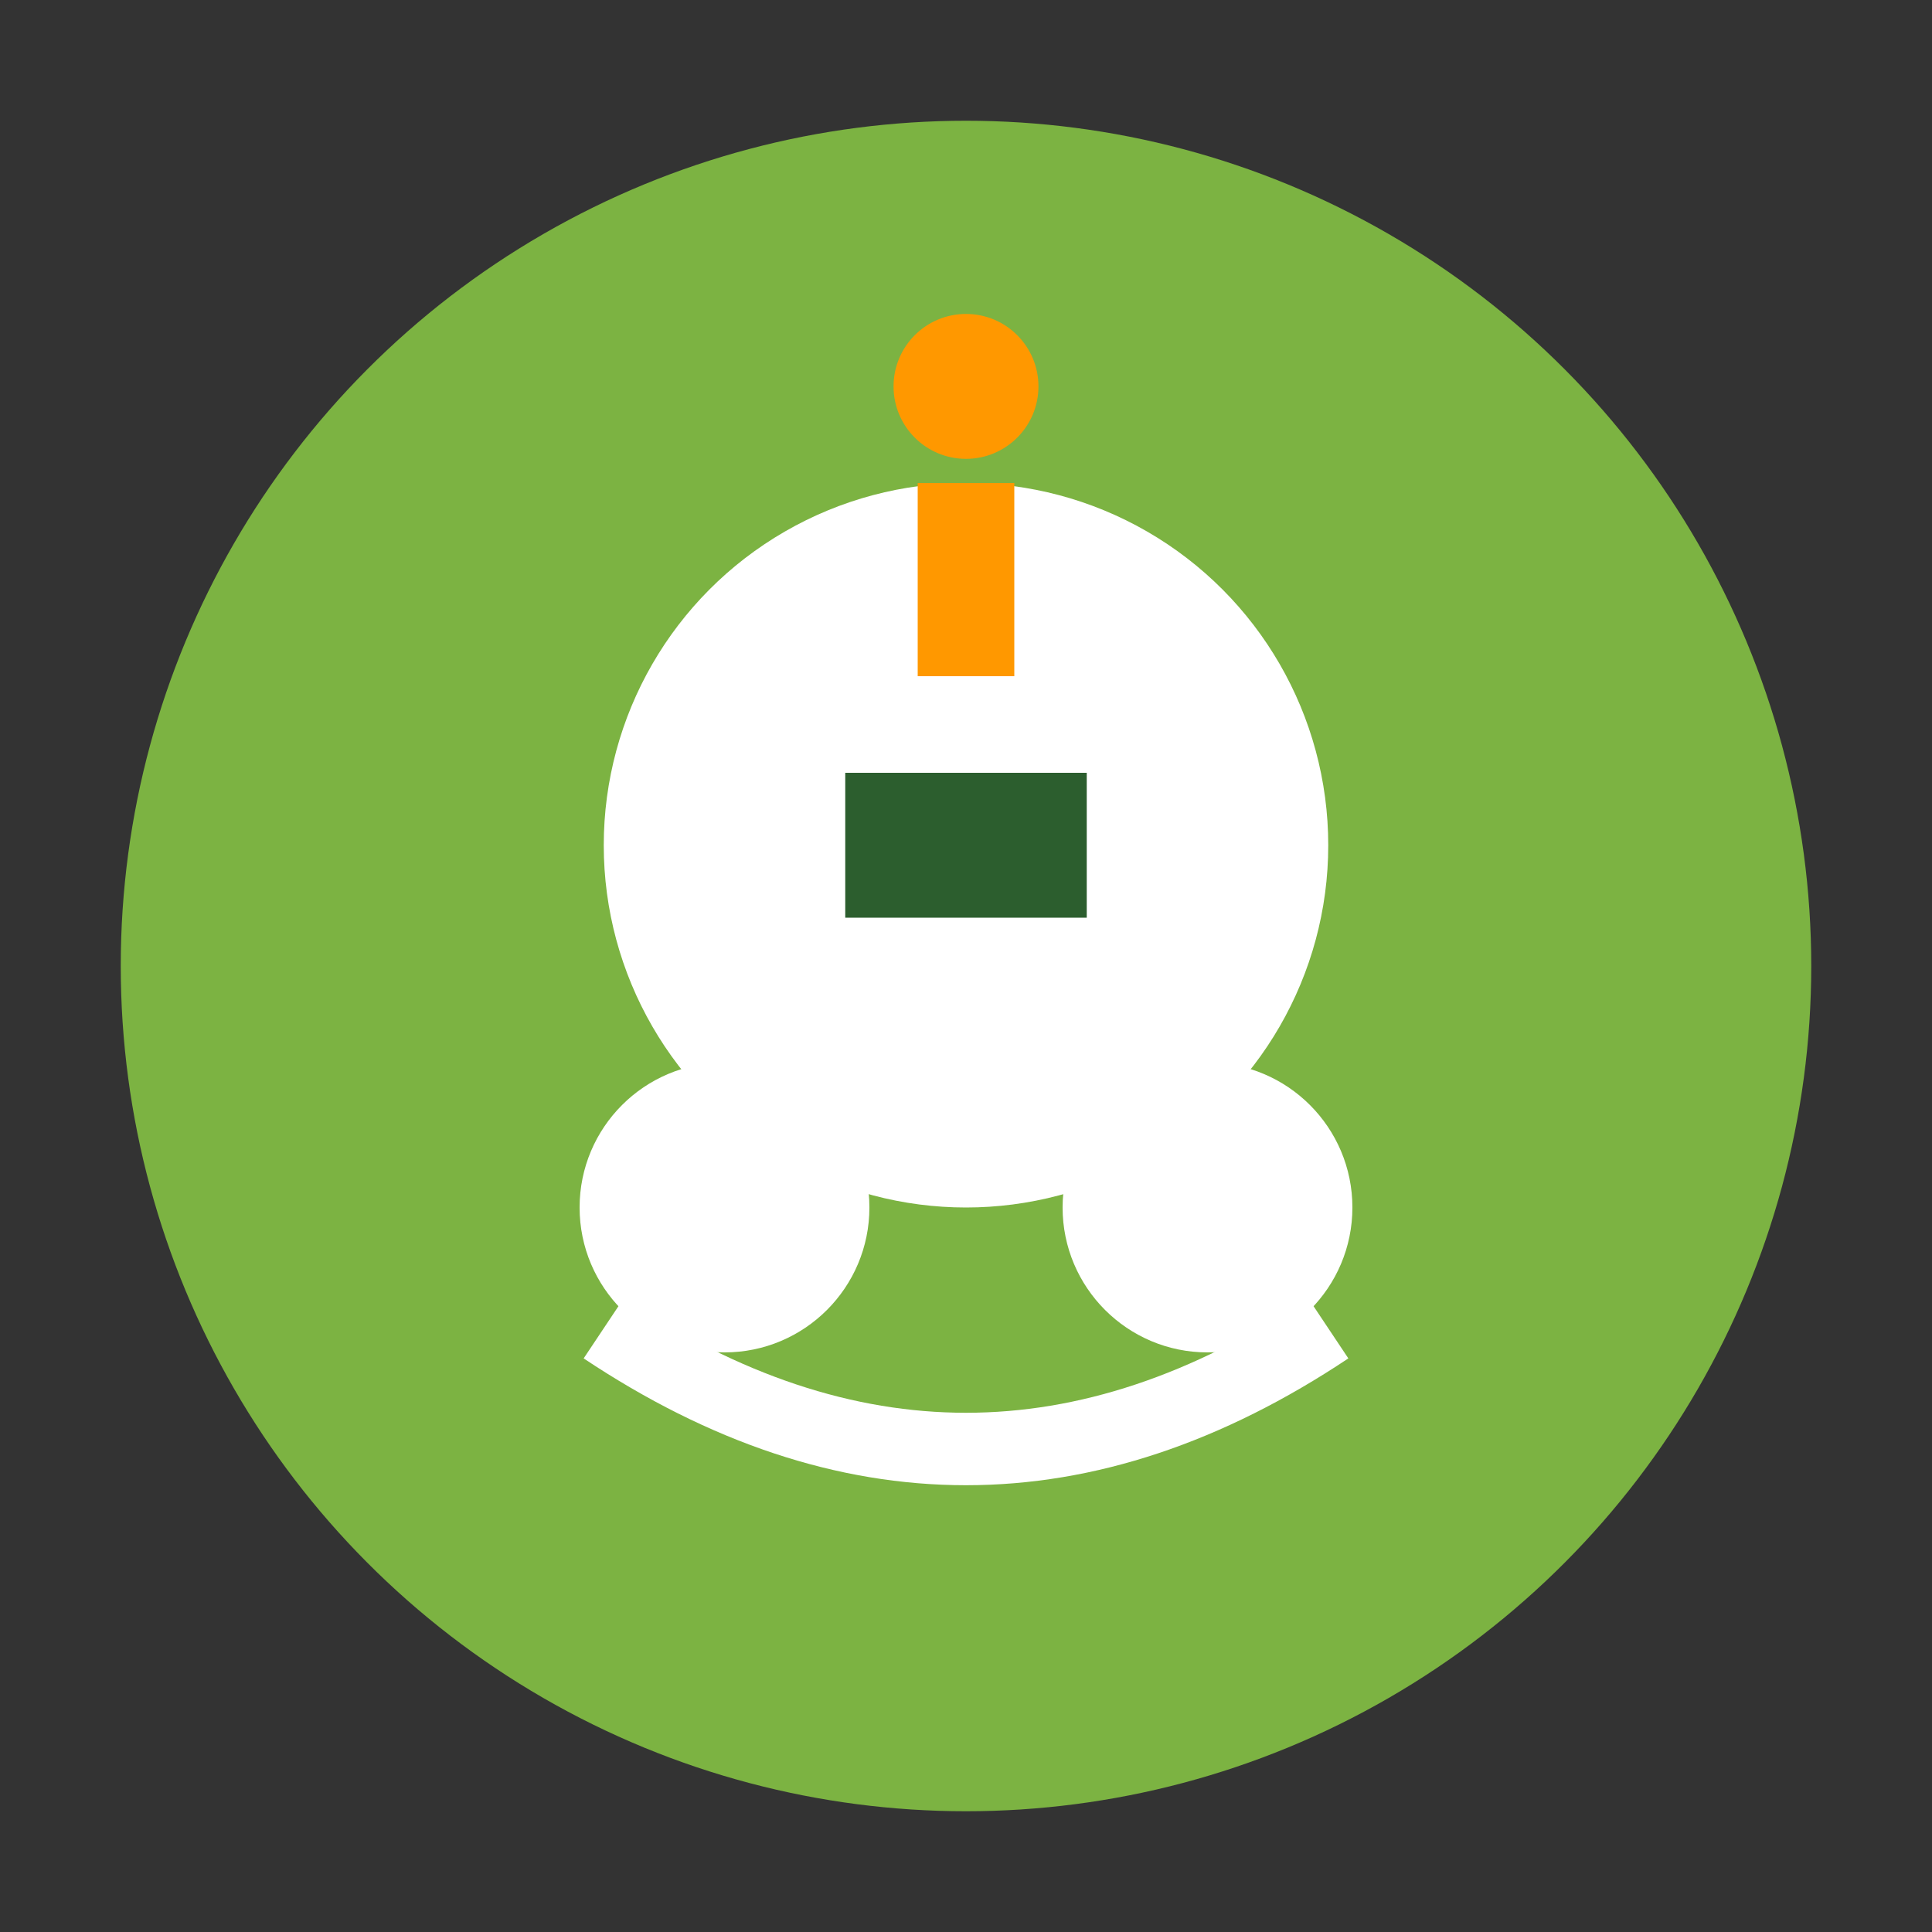 <svg xmlns="http://www.w3.org/2000/svg" viewBox="0 0 80 80">
  <rect x="0" y="0" width="80" height="80" fill="#333333" stroke="none"/>
  <circle cx="40" cy="40" r="35" fill="#7cb342"/>
  <circle cx="40" cy="35" r="15" fill="#ffffff"/>
  <rect x="35" y="32" width="10" height="6" fill="#2c5e2e"/>
  <circle cx="30" cy="50" r="6" fill="#ffffff"/>
  <circle cx="50" cy="50" r="6" fill="#ffffff"/>
  <path d="M25 55 Q40 65 55 55" stroke="#ffffff" stroke-width="3" fill="none"/>
  <rect x="38" y="20" width="4" height="8" fill="#ff9800"/>
  <circle cx="40" cy="16" r="3" fill="#ff9800"/>
</svg>